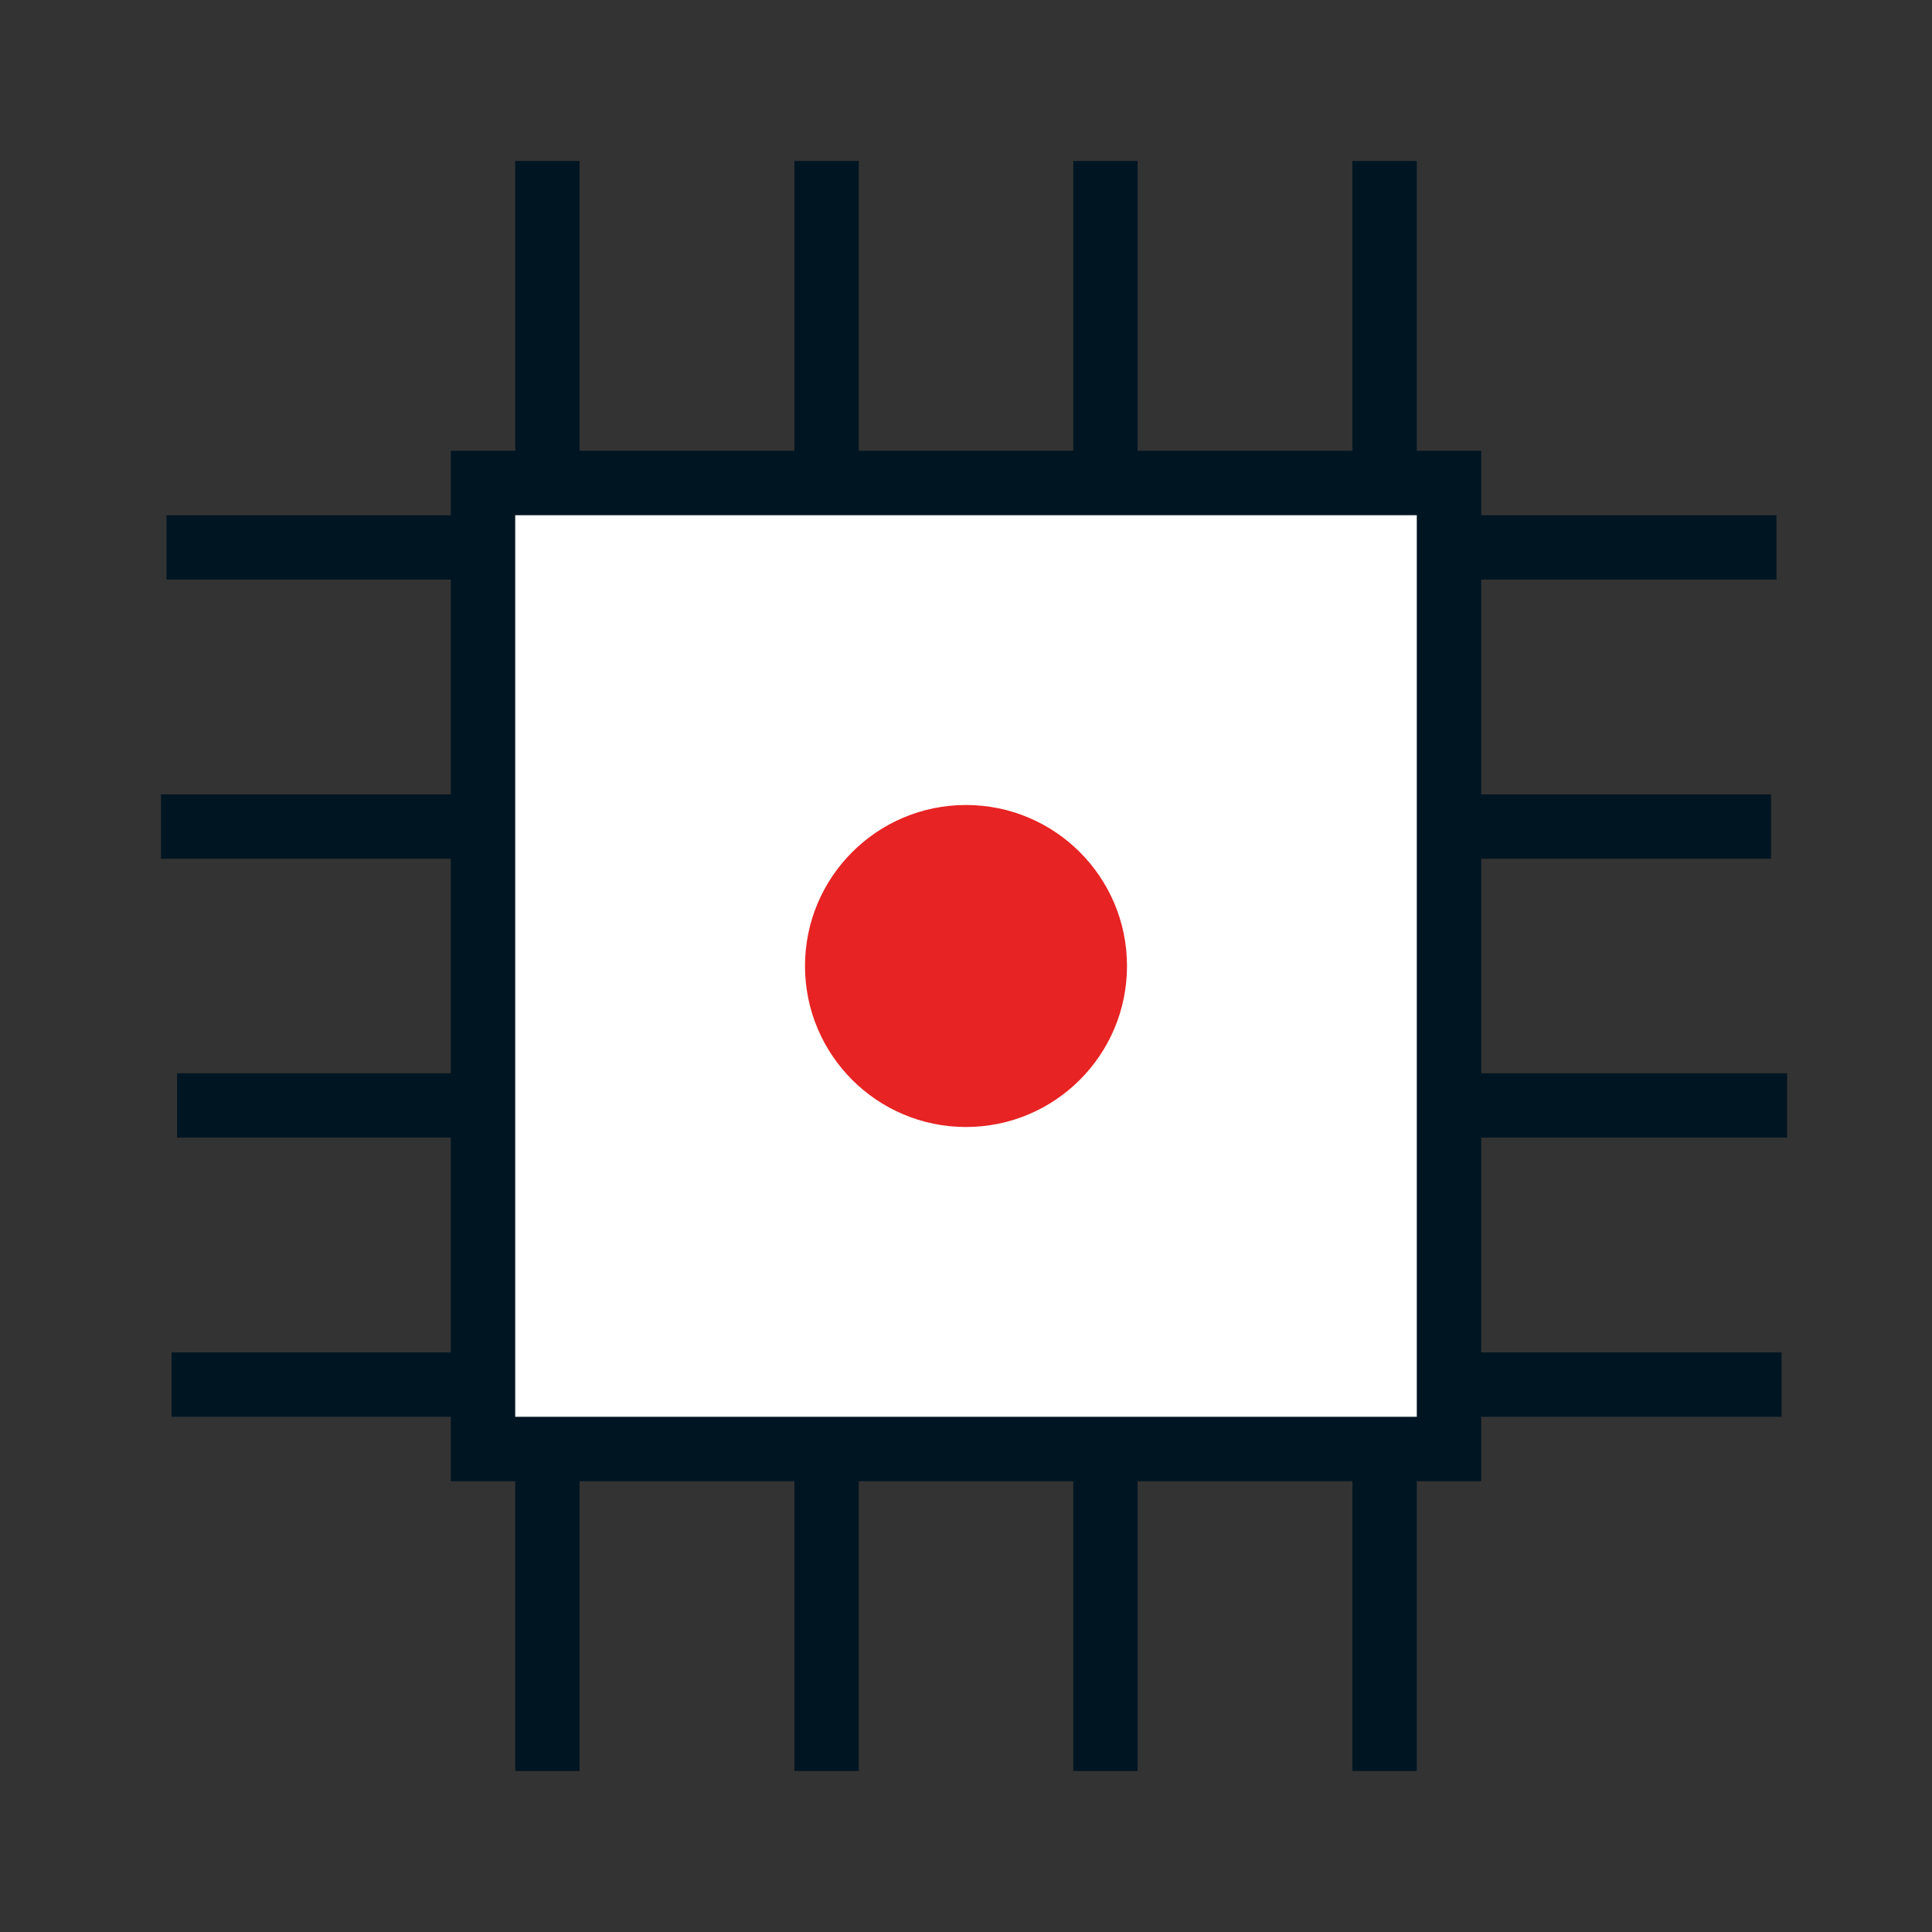 <?xml version="1.0" encoding="UTF-8"?><svg id="Layer_1_copy" xmlns="http://www.w3.org/2000/svg" width="60" height="60" viewBox="0 0 60 60"><rect x="0" y="0" width="60" height="60" fill="#333333" stroke="none"/><defs><style>.cls-1{fill:#e82323;}.cls-2{fill:#fff;}.cls-2,.cls-3{stroke:#001522;stroke-miterlimit:10;stroke-width:2px;}.cls-3{fill:none;}</style></defs><line class="cls-3" x1="55.33" y1="43" x2="5.33" y2="43"/><line class="cls-3" x1="5.17" y1="17" x2="55.17" y2="17"/><line class="cls-3" x1="5" y1="25.67" x2="55" y2="25.67"/><line class="cls-3" x1="5.5" y1="34.33" x2="55.5" y2="34.33"/><line class="cls-3" x1="17" y1="55" x2="17" y2="5"/><line class="cls-3" x1="43" y1="5" x2="43" y2="55"/><line class="cls-3" x1="25.67" y1="5" x2="25.67" y2="55"/><line class="cls-3" x1="34.33" y1="5" x2="34.33" y2="55"/><rect class="cls-2" x="15" y="15" width="30" height="30"/><circle class="cls-1" cx="30" cy="30" r="5"/></svg>